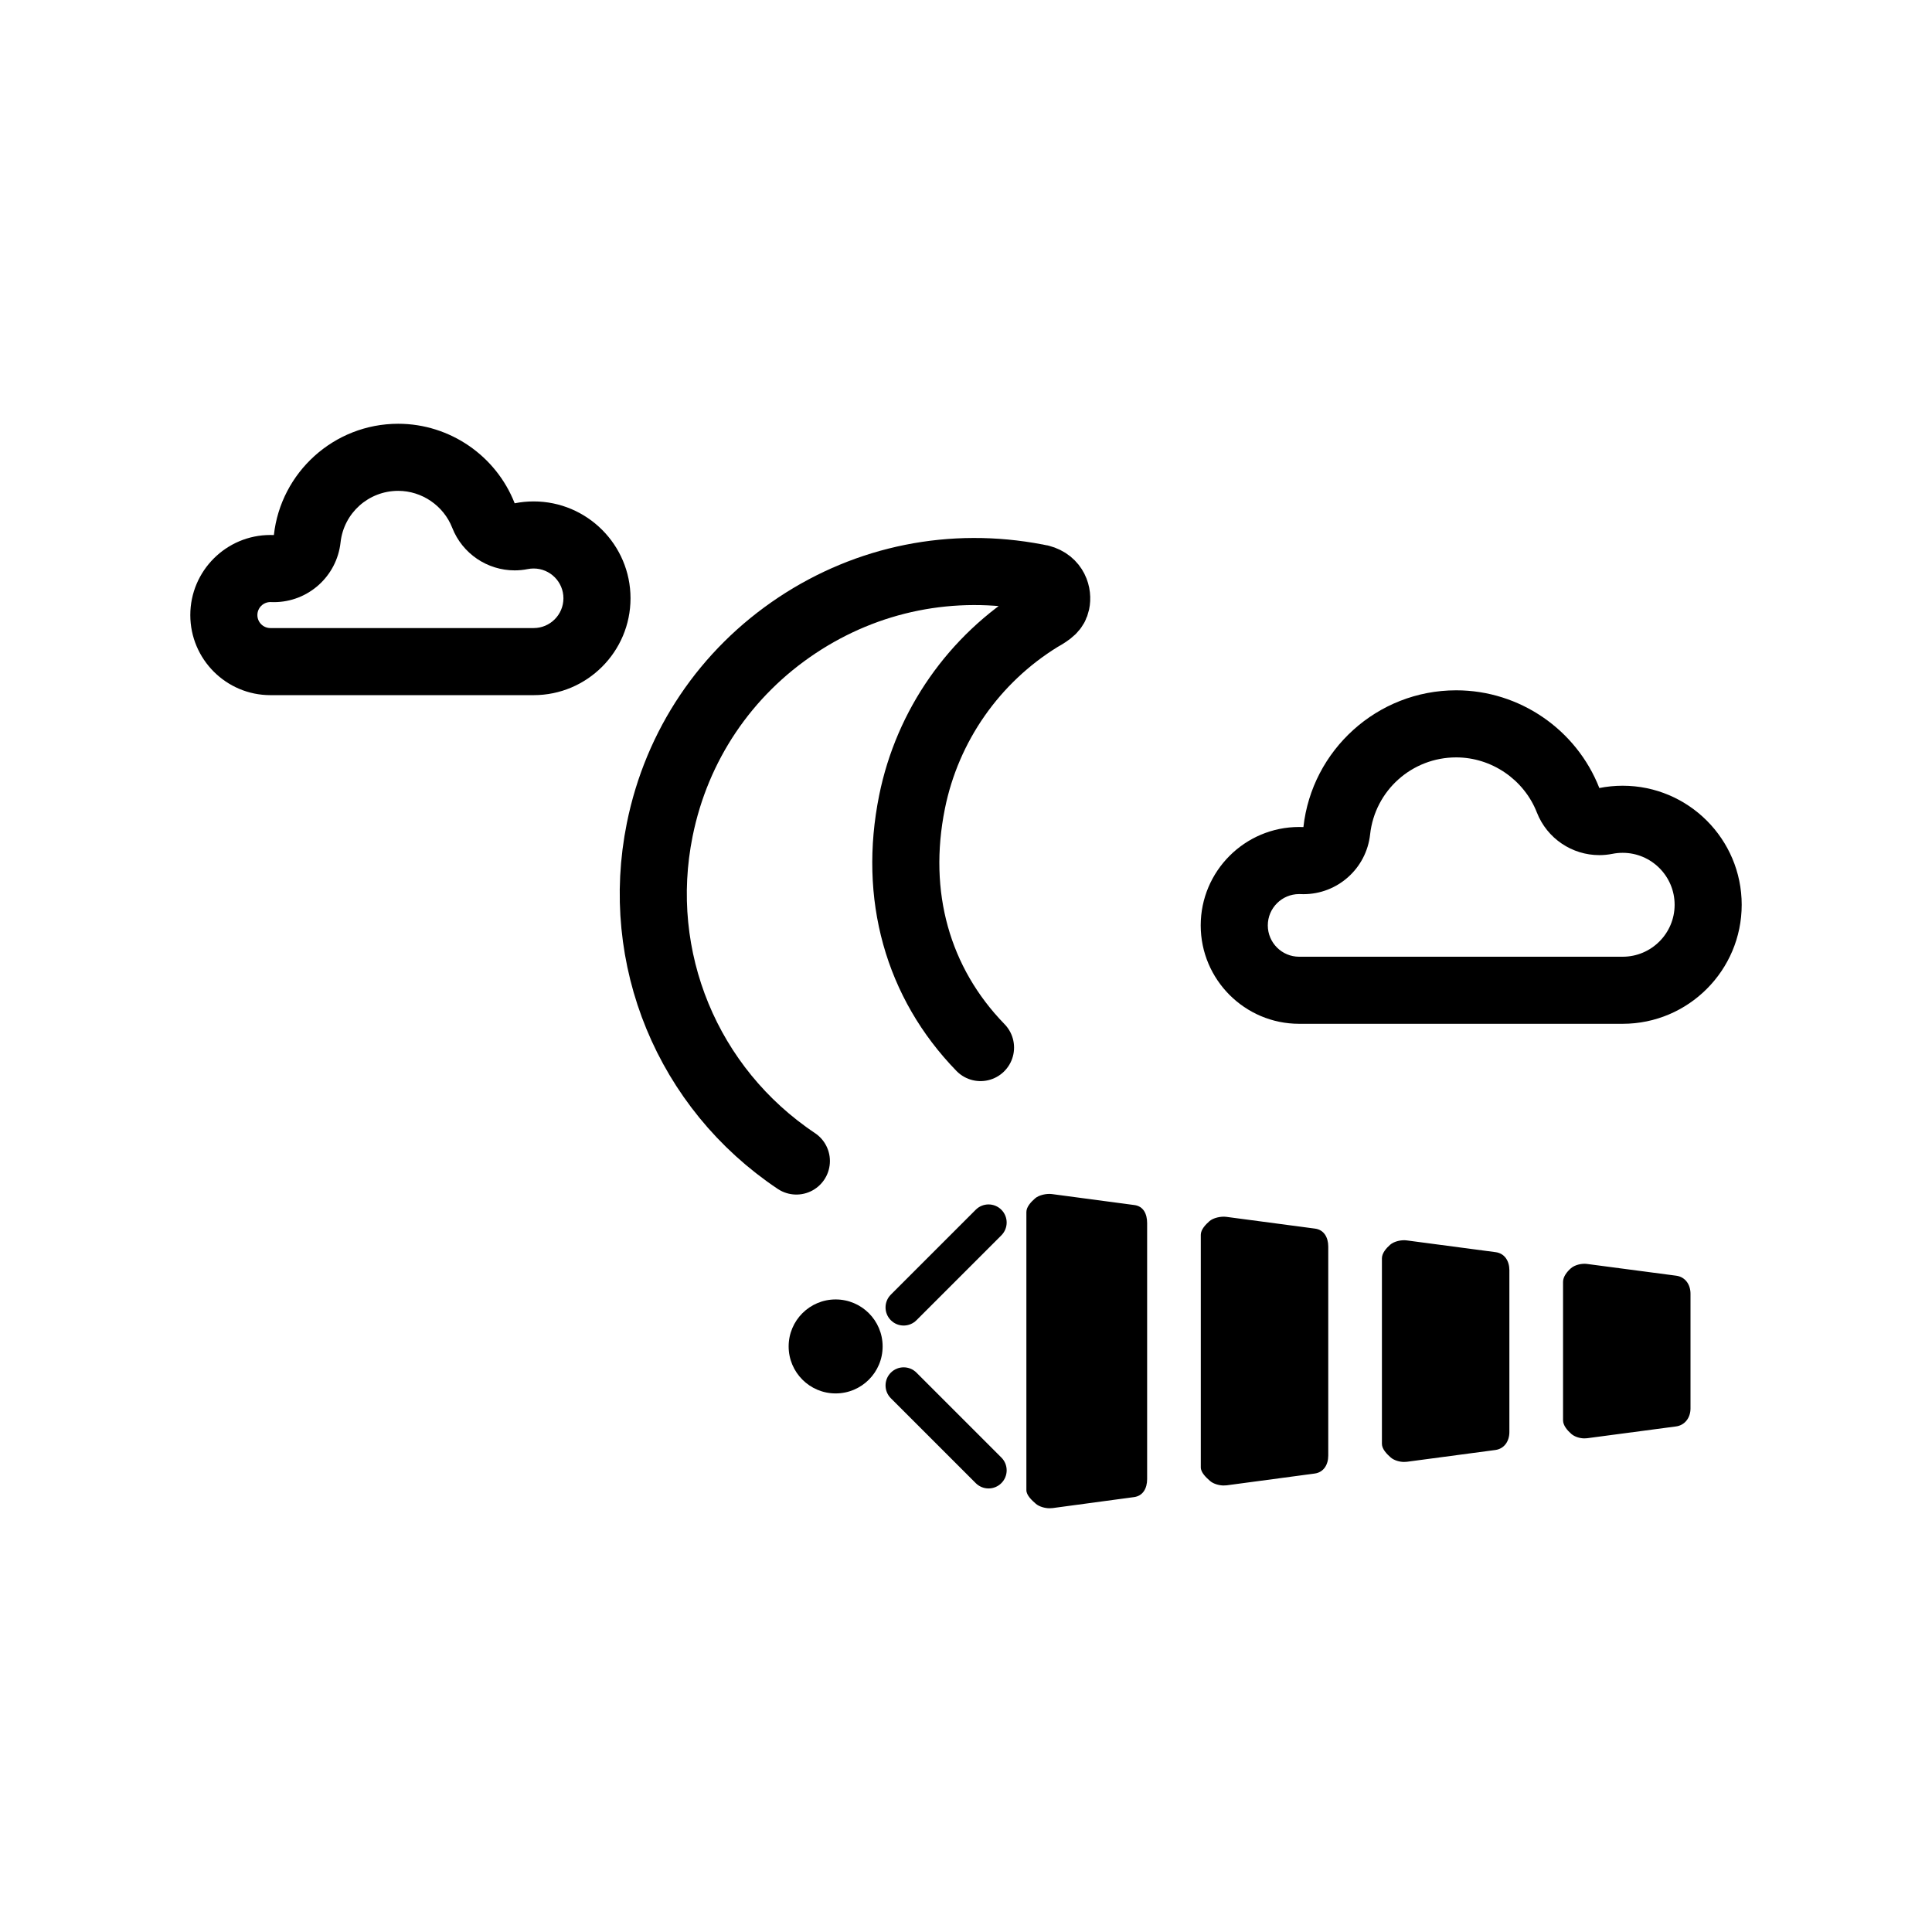 <?xml version="1.0" encoding="iso-8859-1"?>
<!-- Generator: Adobe Illustrator 20.1.0, SVG Export Plug-In . SVG Version: 6.00 Build 0)  -->
<svg version="1.1" id="Ebene_1" xmlns="http://www.w3.org/2000/svg" xmlns:xlink="http://www.w3.org/1999/xlink" x="0px" y="0px"
	 viewBox="0 0 288 288" style="enable-background:new 0 0 288 288;" xml:space="preserve">
<g>
	<g>
		<g>
			<g>
				<g>
					<path d="M134.706,197.597c-0.691,0-1.382-0.264-1.909-0.791c-1.055-1.054-1.055-2.764,0-3.818l12.655-12.655
						c1.055-1.055,2.763-1.055,3.818,0c1.055,1.054,1.055,2.764,0,3.818l-12.655,12.655
						C136.088,197.333,135.397,197.597,134.706,197.597z"/>
				</g>
			</g>
		</g>
		<g>
			<g>
				<g>
					<path d="M147.362,221.88c-0.691,0-1.382-0.264-1.909-0.791l-12.655-12.655c-1.055-1.054-1.055-2.764,0-3.818
						c1.055-1.055,2.763-1.055,3.818,0l12.655,12.655c1.055,1.054,1.055,2.764,0,3.818
						C148.744,221.616,148.053,221.88,147.362,221.88z"/>
				</g>
			</g>
		</g>
		<path d="M169.101,179.635l-12.307-1.639c-0.774-0.098-1.919,0.135-2.502,0.648c-0.584,0.512-1.291,1.253-1.291,2.03v41.457
			c0,0.777,0.819,1.516,1.403,2.03c0.496,0.435,1.373,0.671,2.024,0.671c0.116,0,0.354-0.008,0.471-0.023l12.142-1.638
			c1.345-0.176,1.96-1.321,1.96-2.677v-38.179C171,180.956,170.446,179.811,169.101,179.635z"/>
		<path d="M196.024,183.146l-13.236-1.755c-0.774-0.098-1.916,0.135-2.5,0.648c-0.583,0.513-1.287,1.253-1.287,2.03v34.668
			c0,0.777,0.797,1.516,1.381,2.03c0.496,0.435,1.362,0.671,2.013,0.671c0.116,0,0.349-0.008,0.465-0.023l13.107-1.755
			c1.345-0.176,2.034-1.321,2.034-2.677v-31.158C198,184.467,197.369,183.322,196.024,183.146z"/>
		<path d="M222.947,186.657l-13.274-1.755c-0.773-0.1-1.859,0.135-2.443,0.648c-0.583,0.513-1.23,1.253-1.23,2.03v27.647
			c0,0.777,0.721,1.516,1.304,2.03c0.496,0.435,1.323,0.671,1.975,0.671c0.116,0,0.329-0.008,0.446-0.023l13.174-1.755
			c1.345-0.176,2.101-1.321,2.101-2.677v-24.137C225,187.978,224.292,186.832,222.947,186.657z"/>
		<path d="M249.87,190.167l-13.313-1.755c-0.773-0.099-1.801,0.135-2.385,0.648c-0.584,0.512-1.172,1.253-1.172,2.03v20.626
			c0,0.777,0.643,1.517,1.228,2.03c0.495,0.435,1.284,0.671,1.935,0.671c0.116,0,0.311-0.008,0.428-0.023l13.241-1.756
			c1.344-0.176,2.168-1.321,2.168-2.677v-17.114C252,191.488,251.215,190.343,249.87,190.167z"/>
		<circle cx="124.567" cy="200.71" r="7.005"/>
	</g>
	<path style="fill:none;stroke:#000000;stroke-width:10;stroke-linecap:round;stroke-linejoin:round;stroke-miterlimit:10;" d="
		M146.164,156.159c-9.4-9.669-13.023-22.675-10.206-36.621c2.298-11.373,9.246-21.308,19.121-27.381
		c1.64-0.92,2.181-1.421,2.379-2.336c0.25-1.159-0.184-3.058-2.365-3.63c-0.021-0.006-0.043-0.012-0.066-0.017
		c-0.13-0.035-0.262-0.06-0.396-0.078c-0.054-0.01-0.107-0.016-0.159-0.021c-12.506-2.396-25.102,0.138-35.636,7.129
		c-10.675,7.087-17.954,17.907-20.49,30.467c-3.872,19.152,4.124,38.543,20.368,49.4"/>
	<g>
		<g>
			<g>
				<path d="M217.072,112.903c5.272,0,10.104,3.3,12.026,8.211c1.522,3.891,5.26,6.358,9.308,6.358c0.65,0,1.309-0.064,1.967-0.195
					c0.495-0.099,1.005-0.149,1.516-0.149c4.271,0,7.745,3.474,7.745,7.744c0,4.271-3.474,7.745-7.745,7.745h-48.229
					c-2.575,0-4.67-2.095-4.67-4.67c0-2.575,2.095-4.669,4.67-4.669c0.069,0,0.138,0.002,0.207,0.005
					c0.147,0.006,0.293,0.01,0.439,0.01c5.072,0,9.374-3.818,9.934-8.906C204.958,117.839,210.476,112.903,217.072,112.903
					 M217.072,102.903c-11.781,0-21.514,8.937-22.774,20.388c-0.213-0.009-0.427-0.014-0.64-0.014
					c-8.089,0-14.67,6.581-14.67,14.669c0,8.089,6.581,14.67,14.67,14.67h48.229c9.785,0,17.745-7.961,17.745-17.745
					c0-9.785-7.96-17.744-17.745-17.744c-1.172,0-2.335,0.115-3.477,0.343C235.013,108.787,226.55,102.903,217.072,102.903
					L217.072,102.903z"/>
			</g>
		</g>
	</g>
	<g>
		<g>
			<path d="M59.358,73.17c3.529,0,6.764,2.209,8.051,5.497c1.522,3.891,5.26,6.358,9.308,6.358c0.65,0,1.308-0.064,1.966-0.195
				c0.283-0.057,0.575-0.085,0.868-0.085c2.448,0,4.439,1.991,4.439,4.439c0,2.448-1.991,4.44-4.439,4.44H40.305
				c-1.068,0-1.937-0.869-1.937-1.938c0-1.068,0.869-1.937,1.937-1.937l0.087,0.002c0.147,0.006,0.294,0.01,0.44,0.01
				c5.072,0,9.374-3.818,9.934-8.906C51.248,76.473,54.942,73.17,59.358,73.17 M59.358,63.17c-9.586,0-17.506,7.272-18.532,16.59
				c-0.174-0.008-0.347-0.011-0.521-0.011c-6.582,0-11.937,5.355-11.937,11.937c0,6.583,5.355,11.938,11.937,11.938h39.246
				c7.962,0,14.439-6.478,14.439-14.44s-6.478-14.439-14.439-14.439c-0.954,0-1.9,0.094-2.829,0.279
				C73.957,67.958,67.07,63.17,59.358,63.17L59.358,63.17z"/>
		</g>
	</g>
</g>
</svg>
